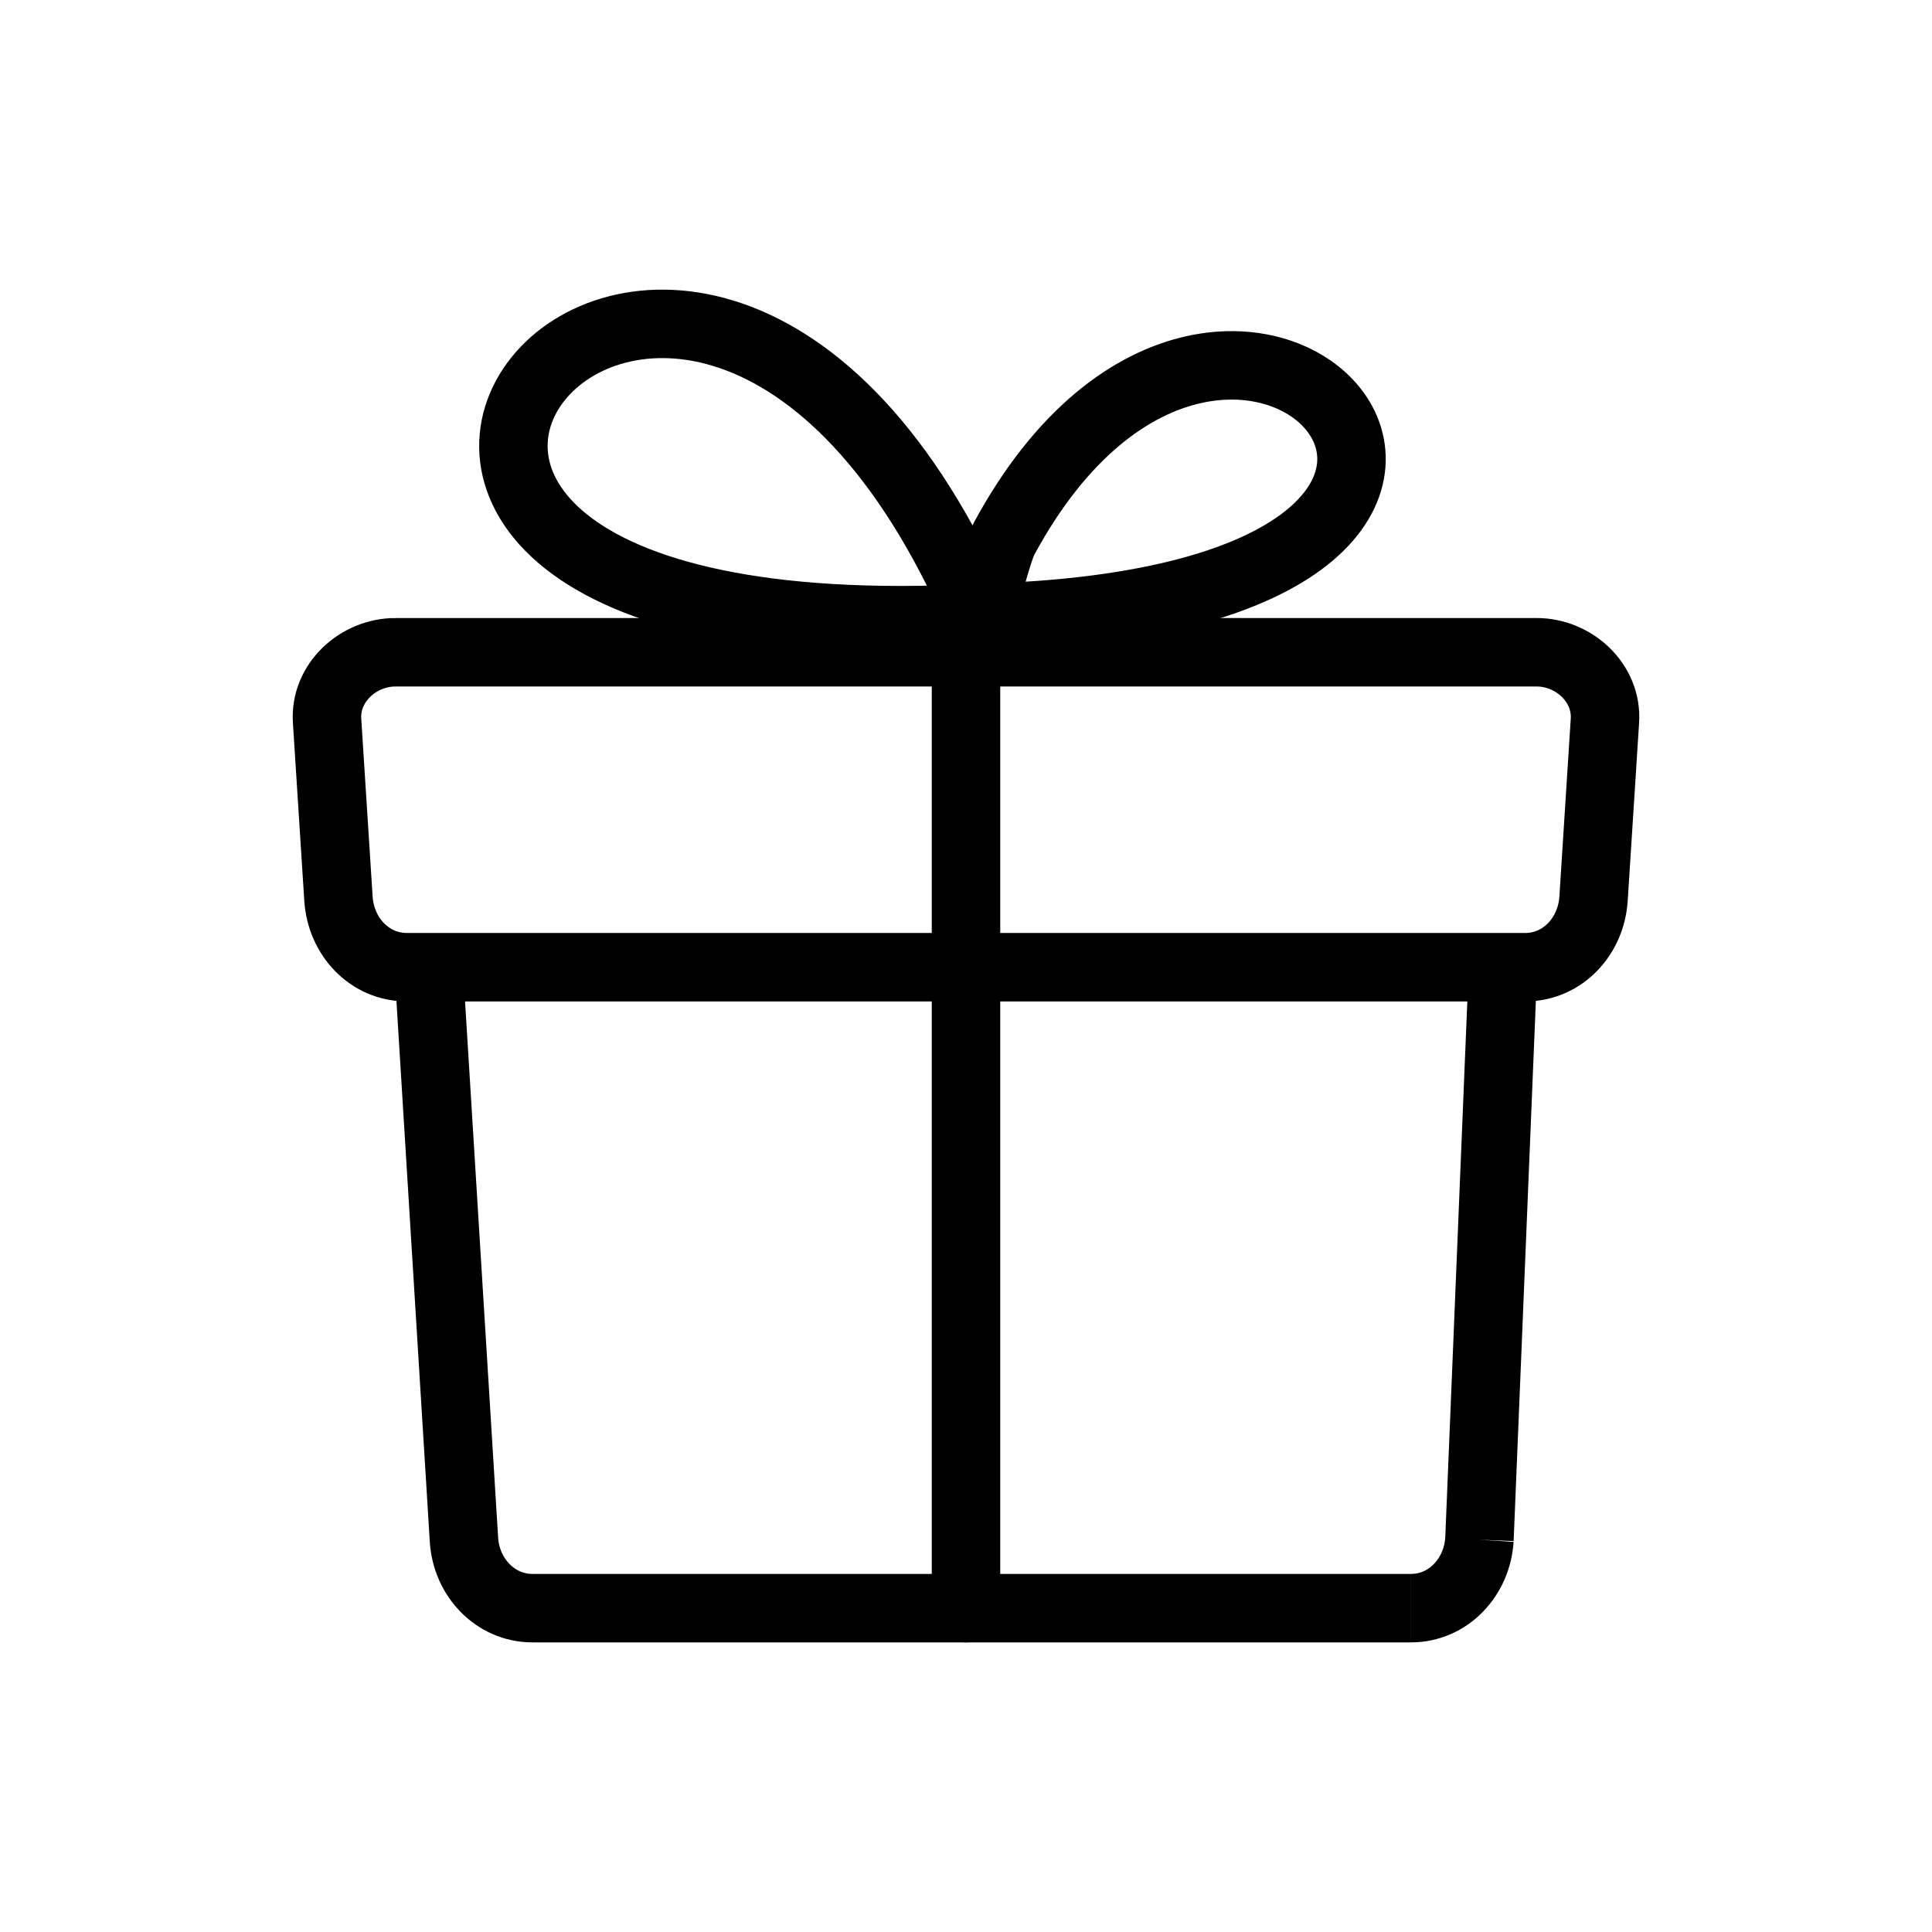 <?xml version="1.0" encoding="UTF-8"?>
<svg id="Layer_4" data-name="Layer 4" xmlns="http://www.w3.org/2000/svg" viewBox="0 0 48 48">
  <defs>
    <style>
      .cls-1 {
        stroke-miterlimit: 22.926;
      }

      .cls-1, .cls-2 {
        fill: none;
        stroke: #000;
        stroke-width: 1.701px;
      }

      .cls-2 {
        stroke-linecap: round;
        stroke-linejoin: round;
      }
    </style>
  </defs>
  <path class="cls-1" d="M9.827,16.205h28.347c.935,0,1.76.767,1.7,1.7l-.283,4.424c-.06.933-.766,1.701-1.7,1.701H10.11c-.935,0-1.641-.767-1.701-1.701l-.283-4.424c-.06-.933.765-1.7,1.701-1.7h0ZM37.323,24.475l-.567,13.778M36.756,38.253c-.059.928-.77,1.701-1.7,1.701M35.055,39.954H13.228c-.924,0-1.644-.768-1.701-1.701l-.85-13.778"/>
  <line class="cls-2" x1="24" y1="16.205" x2="24" y2="39.954"/>
  <path class="cls-2" d="M24.339,15.354c-7.342-17.009-21.912,1.163,0,0h0c17.09-.451,6.308-12.502.61-1.976-.175.324-.48,1.601-.61,1.976h0Z"/>
</svg>